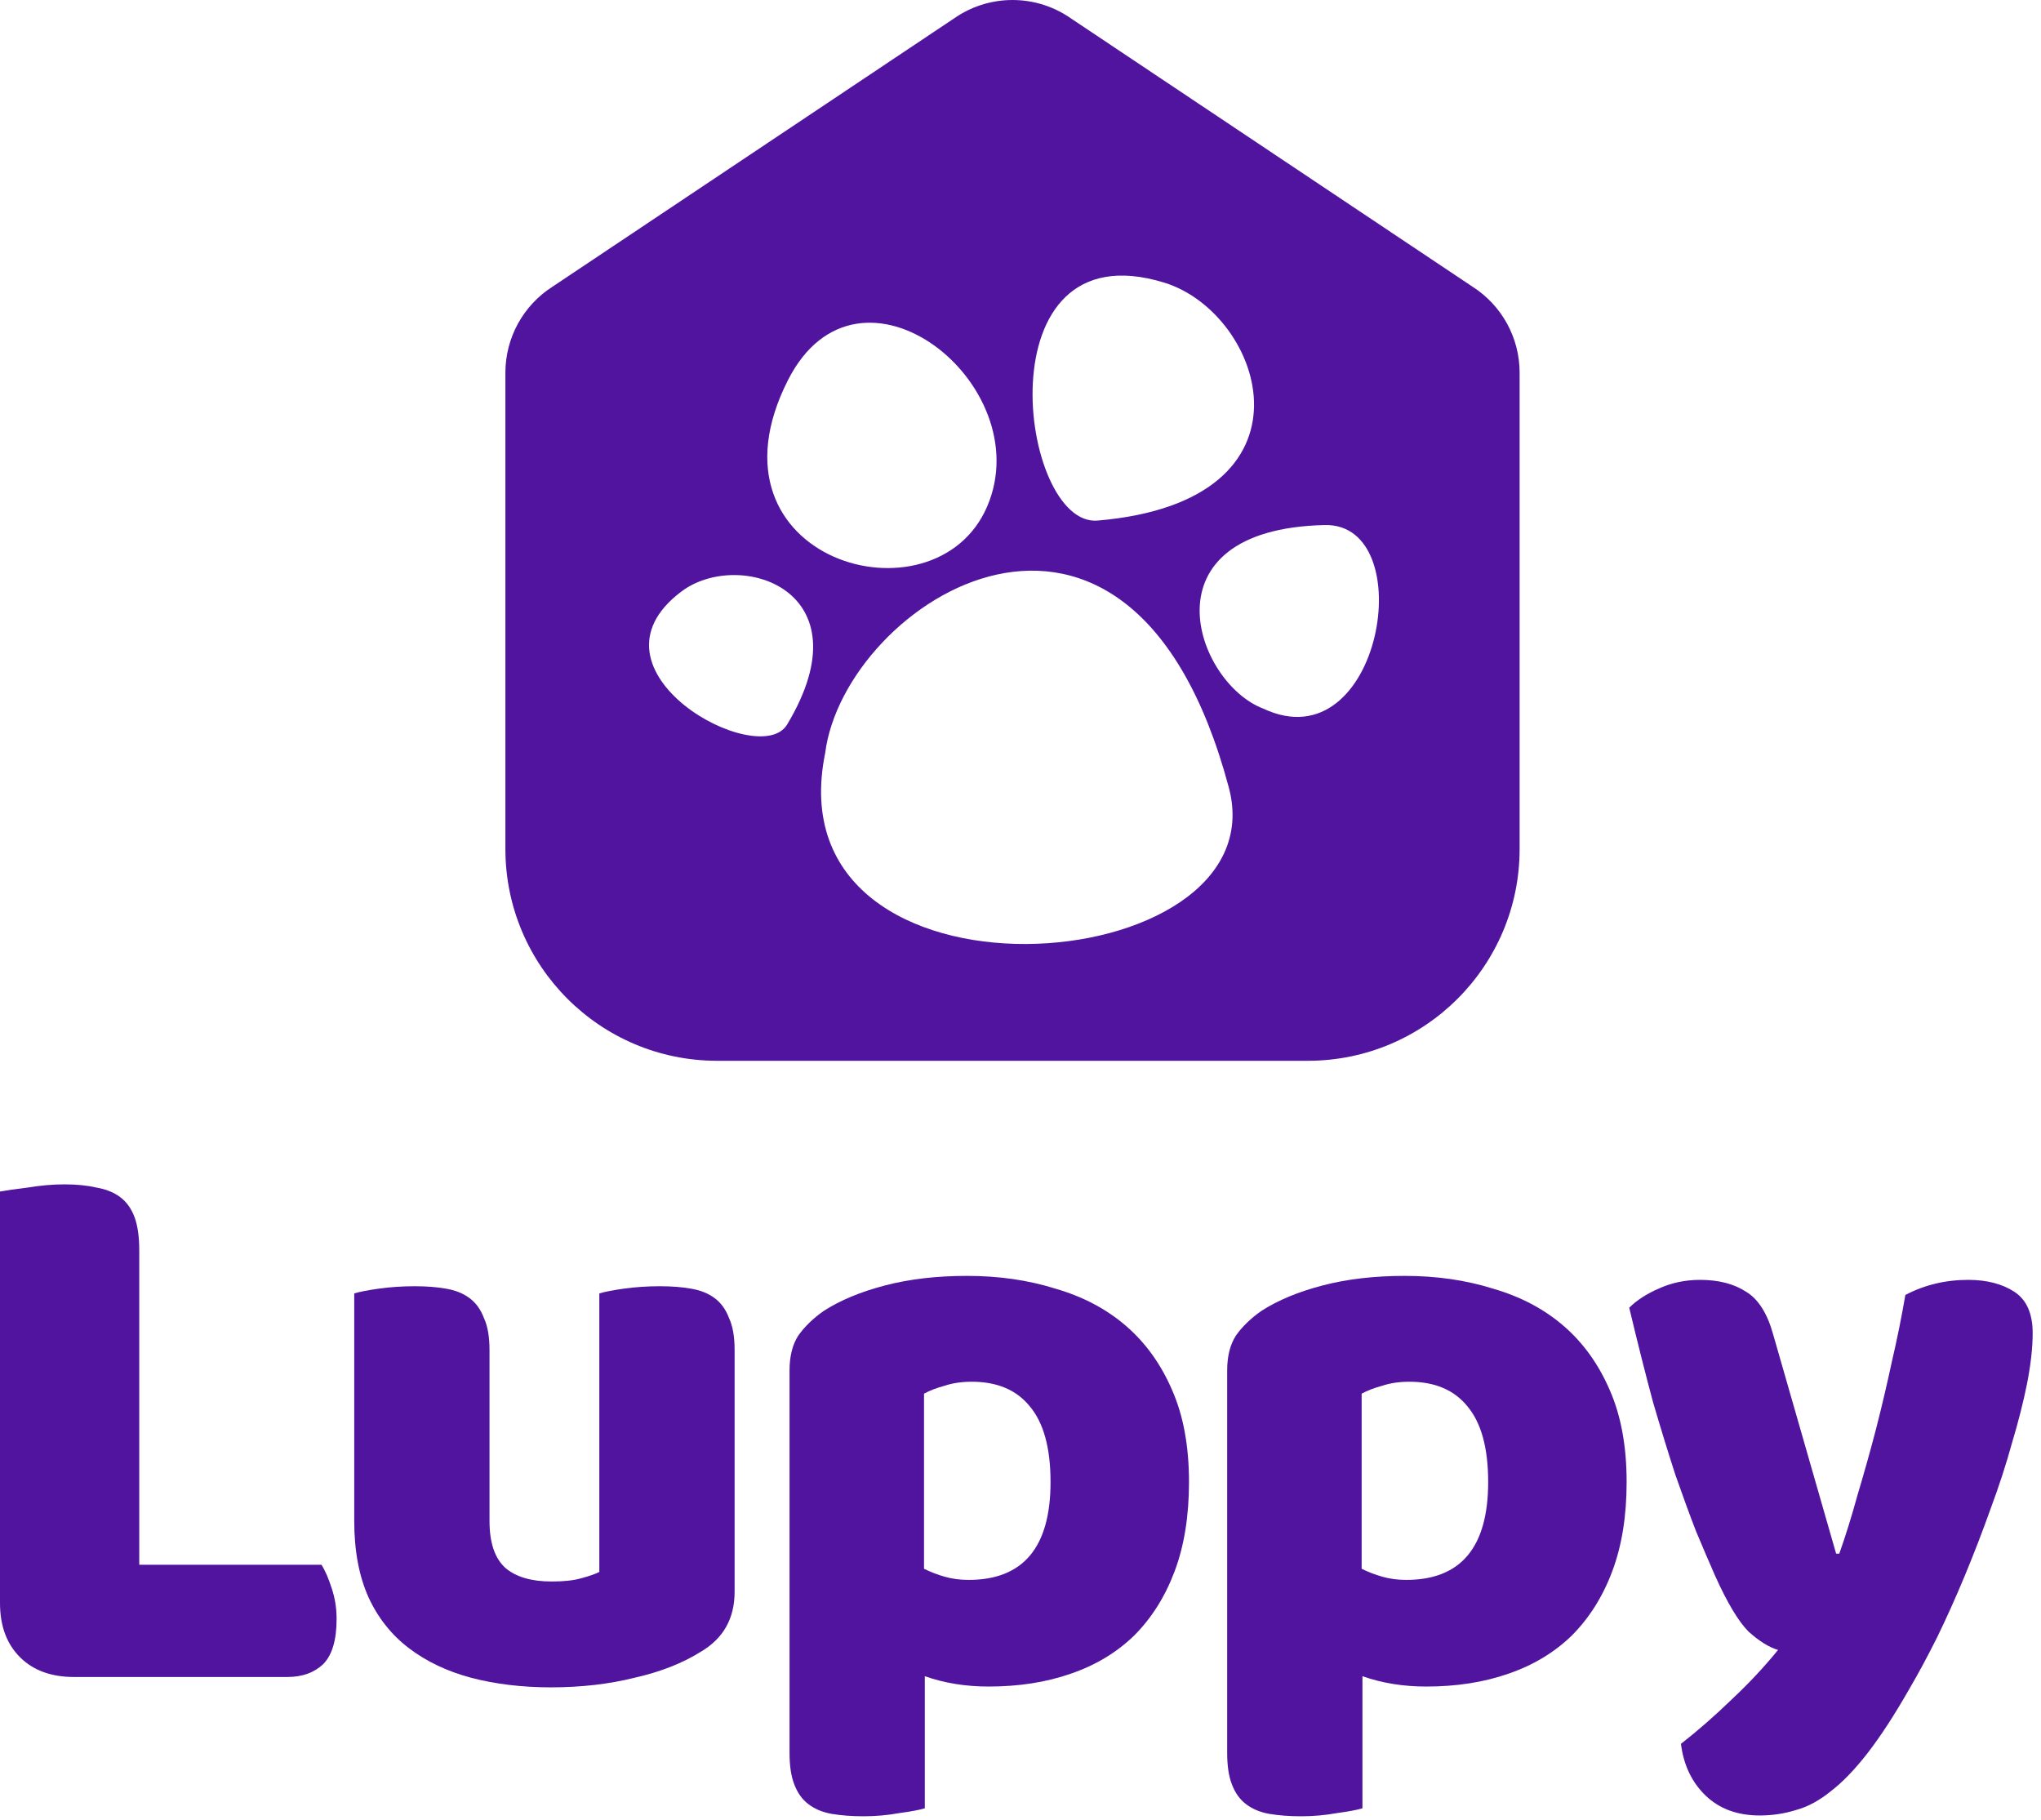 <svg width="212" height="189" viewBox="0 0 212 189" fill="none" xmlns="http://www.w3.org/2000/svg">
<path fill-rule="evenodd" clip-rule="evenodd" d="M52.496 38.707C52.496 35.086 54.344 31.716 57.396 29.77L99.471 1.663C102.947 -0.554 107.393 -0.554 110.869 1.663L152.944 29.77C155.997 31.716 157.844 35.086 157.844 38.707V88.171C157.844 100.321 147.994 110.17 135.844 110.17H74.496C62.346 110.17 52.496 100.321 52.496 88.171V38.707ZM120.935 29.355C131.321 32.554 137.715 52.038 114.012 54.065C105.876 54.761 101.895 23.488 120.935 29.355ZM102.541 52.595C97.113 65.271 72.357 58.207 81.84 39.491C89.199 24.965 107.97 39.92 102.541 52.595ZM131.214 73.594C124.125 70.896 118.565 54.962 137.597 54.529C147.632 54.301 143.496 79.366 131.214 73.594ZM85.709 78.226C87.693 62.481 117.35 43.304 127.636 81.777C133.06 102.063 80.042 106.044 85.709 78.226ZM70.78 61.431C76.752 56.938 90.186 61.236 81.755 75.253C78.861 80.064 59.832 69.668 70.78 61.431Z" fill="#51149F"/>
<path d="M7.687 174.167C5.317 174.167 3.444 173.479 2.066 172.101C0.689 170.723 0 168.85 0 166.48V123.748C0.606 123.638 1.57 123.5 2.893 123.335C4.215 123.114 5.483 123.004 6.695 123.004C7.962 123.004 9.064 123.114 10.001 123.335C10.993 123.5 11.82 123.831 12.481 124.327C13.142 124.822 13.638 125.511 13.969 126.393C14.299 127.275 14.465 128.432 14.465 129.864V162.513H33.392C33.778 163.119 34.136 163.946 34.467 164.993C34.798 165.985 34.963 167.031 34.963 168.134C34.963 170.338 34.495 171.908 33.558 172.845C32.621 173.727 31.381 174.167 29.838 174.167H7.687Z" fill="#51149F"/>
<path d="M36.795 134.328C37.346 134.162 38.2 133.997 39.357 133.832C40.569 133.666 41.809 133.584 43.077 133.584C44.289 133.584 45.364 133.666 46.3 133.832C47.292 133.997 48.119 134.328 48.78 134.824C49.441 135.32 49.937 136.008 50.268 136.89C50.653 137.717 50.846 138.819 50.846 140.196V157.967C50.846 160.226 51.397 161.852 52.499 162.844C53.601 163.78 55.199 164.249 57.293 164.249C58.561 164.249 59.58 164.139 60.352 163.918C61.178 163.698 61.812 163.477 62.253 163.257V134.328C62.804 134.162 63.658 133.997 64.815 133.832C66.027 133.666 67.267 133.584 68.534 133.584C69.747 133.584 70.821 133.666 71.758 133.832C72.75 133.997 73.576 134.328 74.237 134.824C74.899 135.32 75.395 136.008 75.725 136.89C76.111 137.717 76.304 138.819 76.304 140.196V165.323C76.304 168.078 75.147 170.145 72.832 171.522C70.904 172.735 68.59 173.644 65.889 174.25C63.245 174.911 60.352 175.242 57.211 175.242C54.235 175.242 51.48 174.911 48.945 174.25C46.465 173.589 44.316 172.569 42.498 171.192C40.68 169.814 39.275 168.051 38.283 165.902C37.291 163.698 36.795 161.053 36.795 157.967V134.328Z" fill="#51149F"/>
<path d="M100.442 132.509C103.748 132.509 106.806 132.95 109.616 133.832C112.482 134.658 114.934 135.953 116.973 137.717C119.011 139.48 120.609 141.712 121.767 144.412C122.924 147.057 123.502 150.225 123.502 153.917C123.502 157.444 123.006 160.529 122.015 163.174C121.023 165.819 119.618 168.051 117.799 169.869C115.981 171.633 113.777 172.955 111.187 173.837C108.652 174.718 105.814 175.159 102.673 175.159C100.304 175.159 98.1 174.801 96.061 174.085V187.805C95.51 187.971 94.628 188.136 93.416 188.301C92.204 188.522 90.964 188.632 89.697 188.632C88.484 188.632 87.382 188.549 86.39 188.384C85.454 188.219 84.655 187.888 83.993 187.392C83.332 186.896 82.836 186.207 82.506 185.326C82.175 184.499 82.01 183.397 82.01 182.02V142.345C82.01 140.857 82.313 139.645 82.919 138.708C83.58 137.772 84.462 136.918 85.564 136.146C87.272 135.044 89.394 134.162 91.928 133.501C94.463 132.84 97.301 132.509 100.442 132.509ZM100.607 164.083C106.283 164.083 109.12 160.695 109.12 153.917C109.12 150.39 108.404 147.773 106.971 146.065C105.594 144.357 103.583 143.502 100.938 143.502C99.891 143.502 98.954 143.64 98.127 143.916C97.301 144.136 96.585 144.412 95.978 144.742V162.926C96.64 163.257 97.356 163.532 98.127 163.753C98.899 163.973 99.725 164.083 100.607 164.083Z" fill="#51149F"/>
<path d="M145.899 132.509C149.205 132.509 152.263 132.95 155.073 133.832C157.939 134.658 160.391 135.953 162.43 137.717C164.468 139.48 166.066 141.712 167.224 144.412C168.381 147.057 168.959 150.225 168.959 153.917C168.959 157.444 168.463 160.529 167.471 163.174C166.48 165.819 165.074 168.051 163.256 169.869C161.438 171.633 159.234 172.955 156.644 173.837C154.109 174.718 151.271 175.159 148.13 175.159C145.761 175.159 143.557 174.801 141.518 174.085V187.805C140.967 187.971 140.085 188.136 138.873 188.301C137.661 188.522 136.421 188.632 135.153 188.632C133.941 188.632 132.839 188.549 131.847 188.384C130.911 188.219 130.112 187.888 129.45 187.392C128.789 186.896 128.293 186.207 127.963 185.326C127.632 184.499 127.467 183.397 127.467 182.02V142.345C127.467 140.857 127.77 139.645 128.376 138.708C129.037 137.772 129.919 136.918 131.021 136.146C132.729 135.044 134.85 134.162 137.385 133.501C139.92 132.84 142.758 132.509 145.899 132.509ZM146.064 164.083C151.74 164.083 154.577 160.695 154.577 153.917C154.577 150.39 153.861 147.773 152.428 146.065C151.051 144.357 149.039 143.502 146.395 143.502C145.348 143.502 144.411 143.64 143.584 143.916C142.758 144.136 142.041 144.412 141.435 144.742V162.926C142.096 163.257 142.813 163.532 143.584 163.753C144.356 163.973 145.182 164.083 146.064 164.083Z" fill="#51149F"/>
<path d="M178.156 163.67C177.55 162.293 176.889 160.75 176.172 159.042C175.511 157.333 174.795 155.377 174.023 153.173C173.307 150.969 172.535 148.462 171.709 145.651C170.937 142.786 170.111 139.507 169.229 135.816C170.001 135.044 171.02 134.383 172.287 133.832C173.61 133.226 175.043 132.923 176.585 132.923C178.514 132.923 180.112 133.336 181.379 134.162C182.647 134.934 183.584 136.422 184.19 138.626L190.719 161.356H191.05C191.711 159.482 192.345 157.444 192.951 155.239C193.612 153.035 194.246 150.776 194.852 148.462C195.458 146.092 196.009 143.75 196.505 141.436C197.056 139.067 197.525 136.752 197.91 134.493C199.894 133.446 202.071 132.923 204.44 132.923C206.369 132.923 207.967 133.336 209.234 134.162C210.501 134.989 211.135 136.422 211.135 138.46C211.135 139.948 210.942 141.684 210.557 143.668C210.171 145.596 209.647 147.663 208.986 149.867C208.38 152.071 207.636 154.358 206.754 156.727C205.928 159.042 205.046 161.328 204.109 163.588C203.173 165.847 202.208 167.996 201.217 170.035C200.225 172.018 199.26 173.809 198.324 175.407C196.781 178.107 195.348 180.311 194.026 182.02C192.703 183.728 191.436 185.05 190.223 185.987C189.011 186.979 187.799 187.64 186.587 187.971C185.374 188.356 184.107 188.549 182.785 188.549C180.47 188.549 178.597 187.86 177.164 186.483C175.731 185.105 174.877 183.314 174.602 181.11C176.365 179.733 178.128 178.19 179.892 176.482C181.655 174.829 183.253 173.12 184.686 171.357C183.749 171.082 182.729 170.448 181.627 169.456C180.58 168.409 179.423 166.48 178.156 163.67Z" fill="#51149F"/>
</svg>
